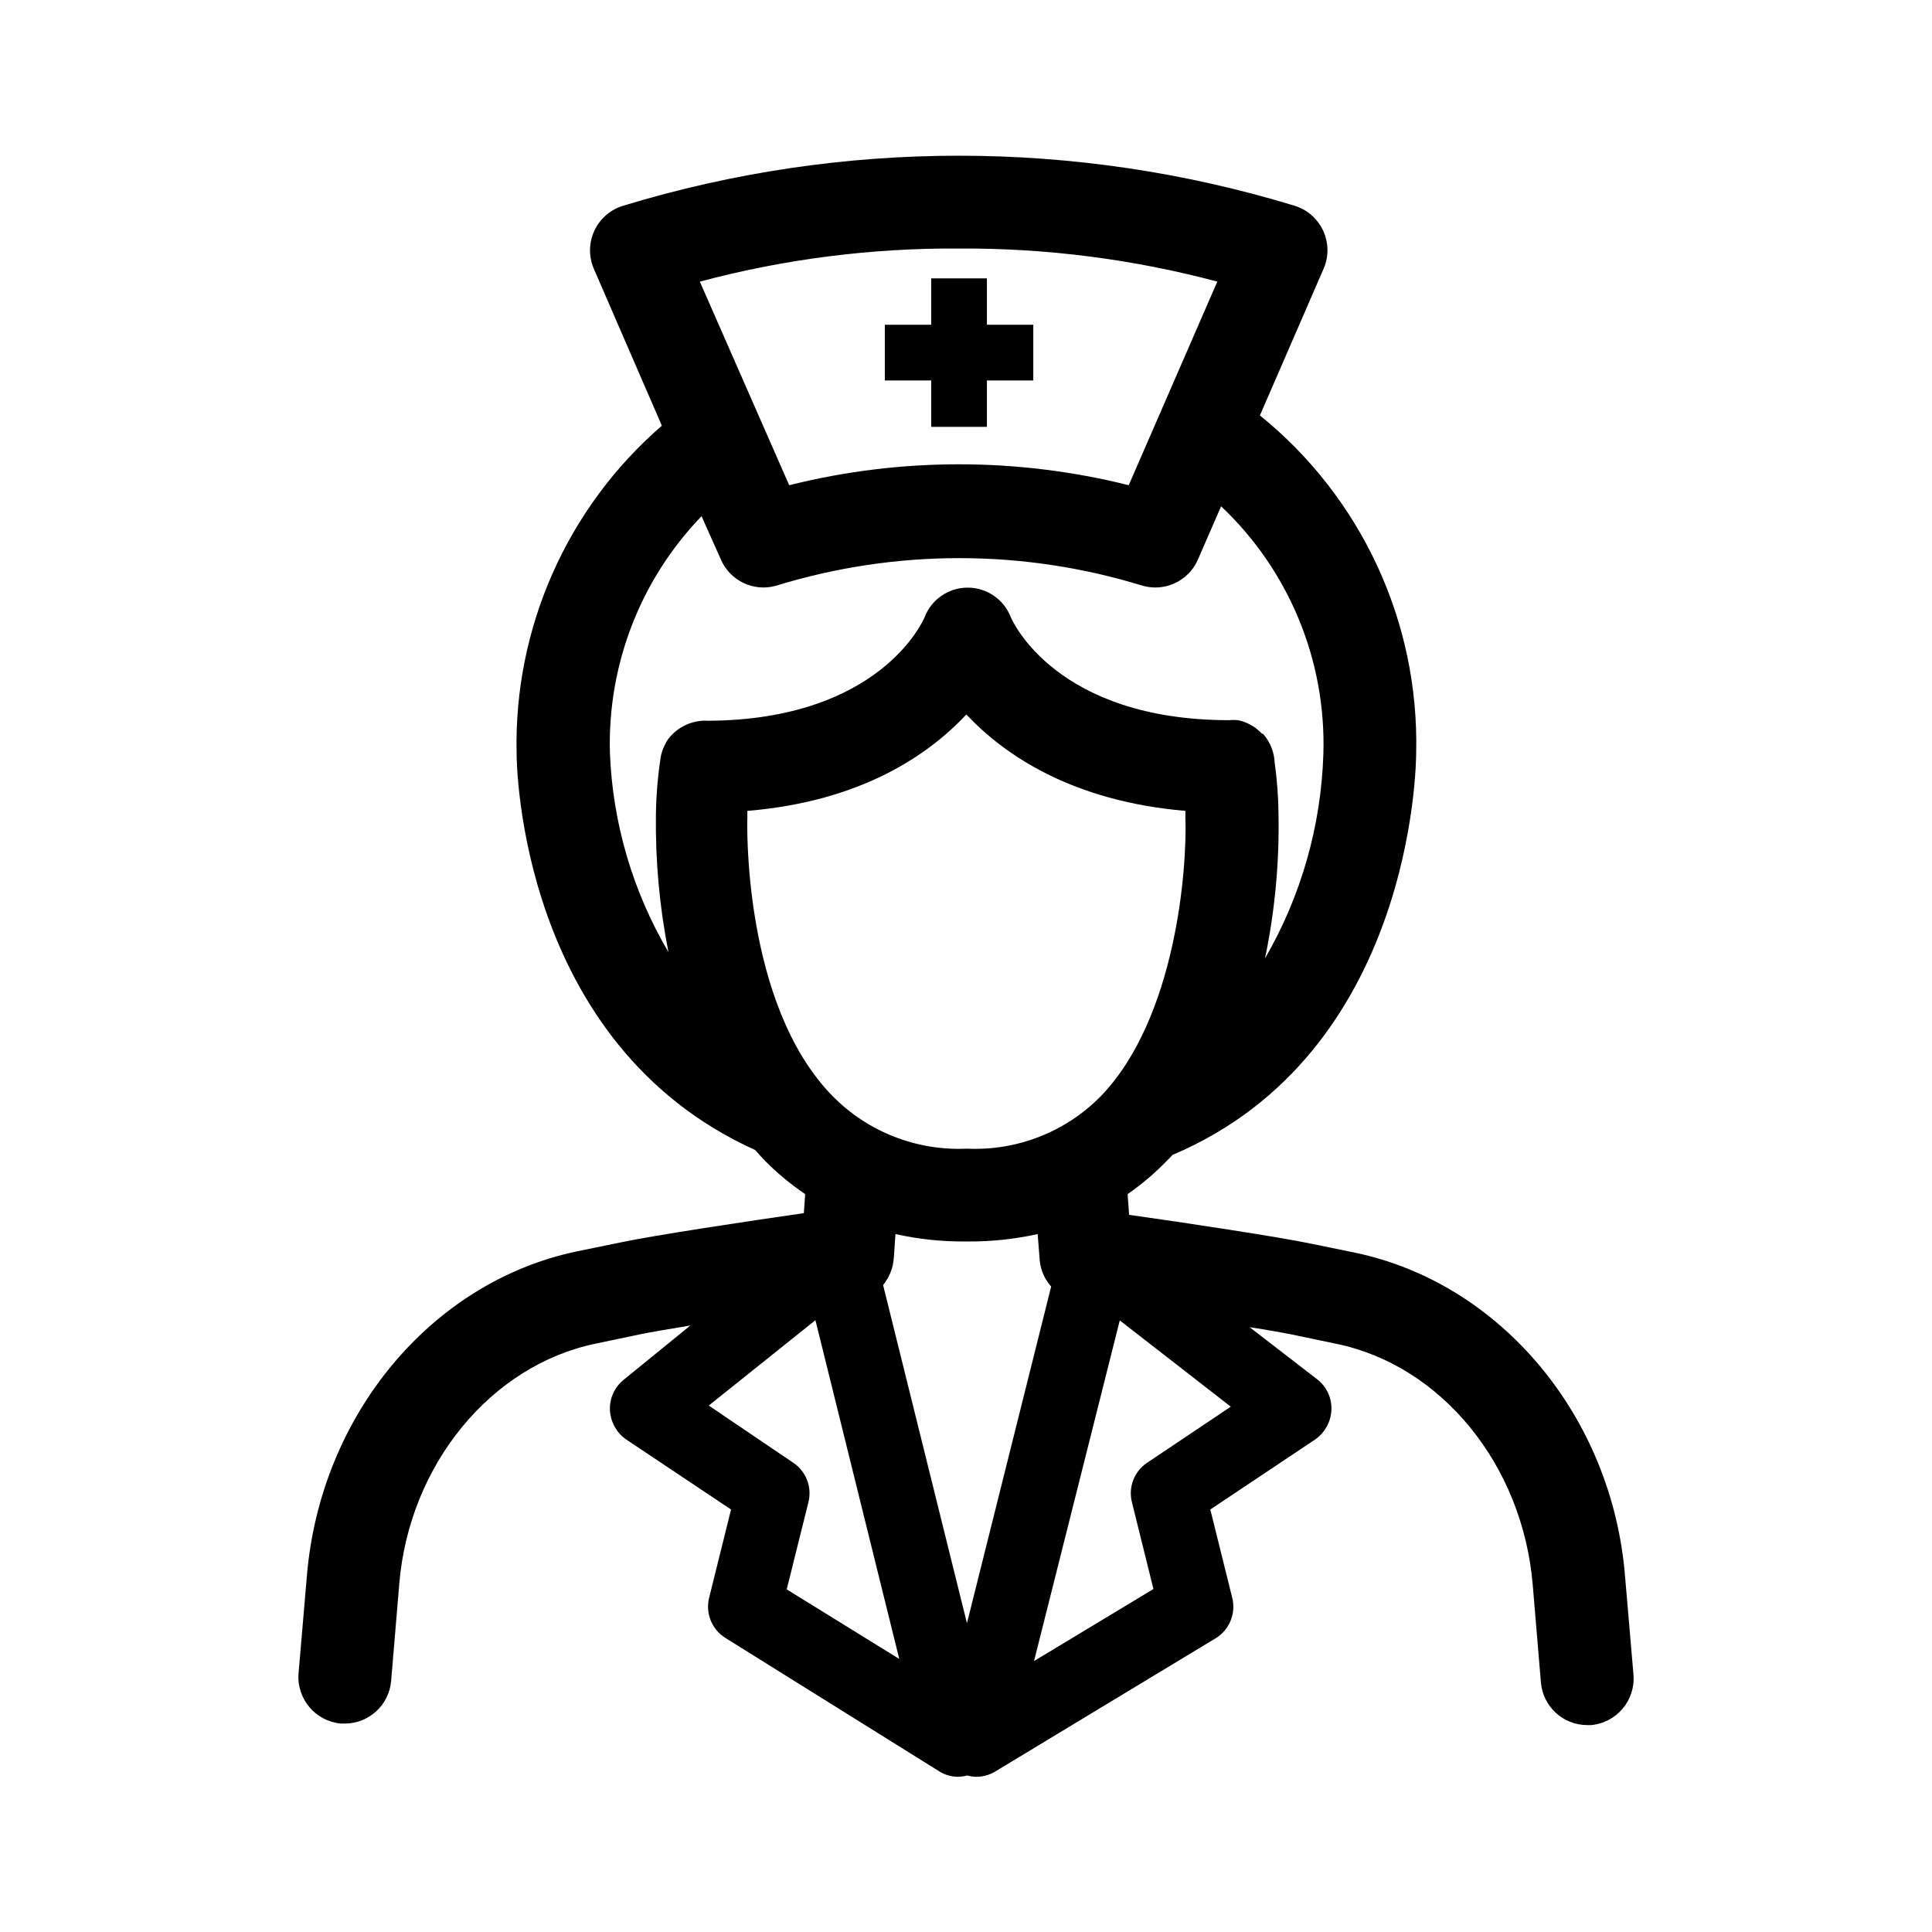 <?xml version="1.0" encoding="UTF-8"?>
<!-- Uploaded to: ICON Repo, www.iconrepo.com, Generator: ICON Repo Mixer Tools -->
<svg fill="#000000" width="800px" height="800px" version="1.1" viewBox="144 144 512 512" xmlns="http://www.w3.org/2000/svg">
 <g>
  <path d="m390.78 257.12h14.762v-12.293h12.293v-14.762h-12.293v-12.293h-14.762v12.293h-12.293v14.762h12.293z"/>
  <path d="m574.67 561.92c-3.375-42.57-33-77.887-71.59-85.949l-11.789-2.418c-8.16-1.715-32.949-5.492-48.062-7.609l-0.402-5.488c3.836-2.66 7.398-5.695 10.629-9.07 0.445-0.41 0.867-0.848 1.258-1.309 63.832-27.055 64.59-103.43 64.59-106.76 0.754-34.551-14.539-67.5-41.414-89.227l16.977-39.094h0.004c1.324-3.238 1.215-6.883-0.305-10.035-1.516-3.148-4.301-5.508-7.656-6.488-57.887-17.613-119.71-17.613-177.59 0-3.41 0.973-6.234 3.363-7.758 6.562-1.523 3.203-1.598 6.902-0.203 10.164l18.039 41.613c-25.094 21.734-39.203 53.516-38.492 86.703 0 3.176 0.805 77.082 63.227 105.25 0.805 0.957 1.715 1.914 2.57 2.82v0.004c3.262 3.297 6.836 6.269 10.68 8.867l-0.352 5.039c-15.113 2.168-39.75 5.894-48.316 7.707l-11.789 2.418c-38.594 8.062-68.016 43.379-71.59 85.949l-2.215 25.895h-0.004c-0.523 6.762 4.484 12.688 11.238 13.301h1.059-0.004c6.387-0.027 11.695-4.922 12.246-11.285l2.168-25.895c2.668-31.387 24.23-57.789 52.141-63.531l11.789-2.469c2.672-0.555 7.457-1.359 13.199-2.316l-17.633 14.359c-2.457 1.953-3.828 4.973-3.676 8.109 0.164 3.117 1.762 5.984 4.332 7.758l27.762 18.539-5.793 23.328h-0.004c-1.055 4.141 0.699 8.484 4.332 10.73l56.527 35.266v0.004c1.508 0.965 3.25 1.488 5.039 1.512 0.836-0.02 1.664-0.137 2.469-0.355 0.789 0.215 1.602 0.336 2.418 0.355 1.777-0.004 3.519-0.492 5.039-1.414l58.34-35.266c3.715-2.227 5.519-6.637 4.434-10.832l-5.793-23.328 27.762-18.539h-0.004c2.598-1.797 4.203-4.703 4.336-7.859 0.133-3.156-1.277-6.18-3.781-8.109l-17.883-13.805c5.039 0.754 8.766 1.461 11.082 1.914l11.789 2.469c27.91 5.691 49.477 32.094 52.145 63.883l2.168 25.895c0.547 6.363 5.856 11.258 12.242 11.285h1.059c6.75-0.613 11.758-6.539 11.234-13.301zm-209.94-127.36c-24.133-24.484-22.719-73.402-22.672-73.906v-1.762c30.23-2.519 47.961-14.812 58.039-25.543 10.078 10.73 28.012 22.973 58.039 25.543v1.762c0.504 13.602-2.519 53.254-22.418 73.859v-0.004c-9.258 9.418-22.074 14.473-35.266 13.906h-0.453c-13.184 0.555-25.988-4.477-35.27-13.855zm33.605-224.7c23.043-0.113 46 2.836 68.266 8.77l-23.477 53.957c-29.539-7.391-60.441-7.391-89.98 0l-23.68-53.957c22.398-5.969 45.492-8.918 68.668-8.77zm-92.699 133.66c-0.664-23.32 8.086-45.926 24.281-62.723l5.039 11.285c2.371 5.75 8.668 8.824 14.66 7.156 31.676-9.77 65.559-9.77 97.234 0 1.086 0.297 2.203 0.449 3.328 0.453 4.898 0 9.336-2.91 11.285-7.406l6.144-14.105v-0.004c17.965 16.969 27.828 40.797 27.105 65.496-0.574 19.105-5.887 37.77-15.469 54.312 2.621-12.59 3.82-25.434 3.578-38.289-0.047-4.519-0.383-9.027-1.008-13.504-0.113-2.867-1.219-5.609-3.121-7.758h-0.254c-0.379-0.395-0.781-0.766-1.207-1.109l-0.605-0.504-1.008-0.605c-0.375-0.219-0.762-0.422-1.16-0.602l-0.605-0.25v-0.004c-0.57-0.215-1.16-0.383-1.762-0.504-0.77-0.078-1.547-0.078-2.316 0-45.848 0-57.484-26.301-57.887-27.258l-0.004 0.004c-1.809-4.742-6.359-7.875-11.434-7.875-5.078 0-9.625 3.133-11.438 7.875-0.453 1.109-11.992 27.156-57.332 27.406-4.203-0.262-8.25 1.637-10.734 5.039-0.297 0.469-0.566 0.957-0.805 1.461l-0.352 0.754c-0.141 0.328-0.258 0.664-0.355 1.008-0.164 0.473-0.281 0.965-0.352 1.461-0.766 5.004-1.184 10.055-1.258 15.113-0.164 12.242 0.949 24.469 3.324 36.477-9.457-16.047-14.789-34.188-15.516-52.801zm46.855 221.68 5.742-23.074v0.004c1.023-4.023-0.613-8.254-4.082-10.531l-22.32-15.113 28.266-22.621 22.219 89.777zm47.762 8.969-22.223-89.625c1.637-1.992 2.625-4.438 2.824-7.004l0.453-6.5c5.969 1.332 12.07 1.992 18.188 1.965h1.16-0.004c6.168 0.031 12.32-0.629 18.34-1.965l0.504 6.348c0.117 2.801 1.203 5.473 3.074 7.559zm47.812-42.57h-0.004c-3.469 2.277-5.109 6.508-4.082 10.531l5.691 22.973-31.641 19.094 22.723-90.281 29.422 22.871z"/>
 </g>
</svg>